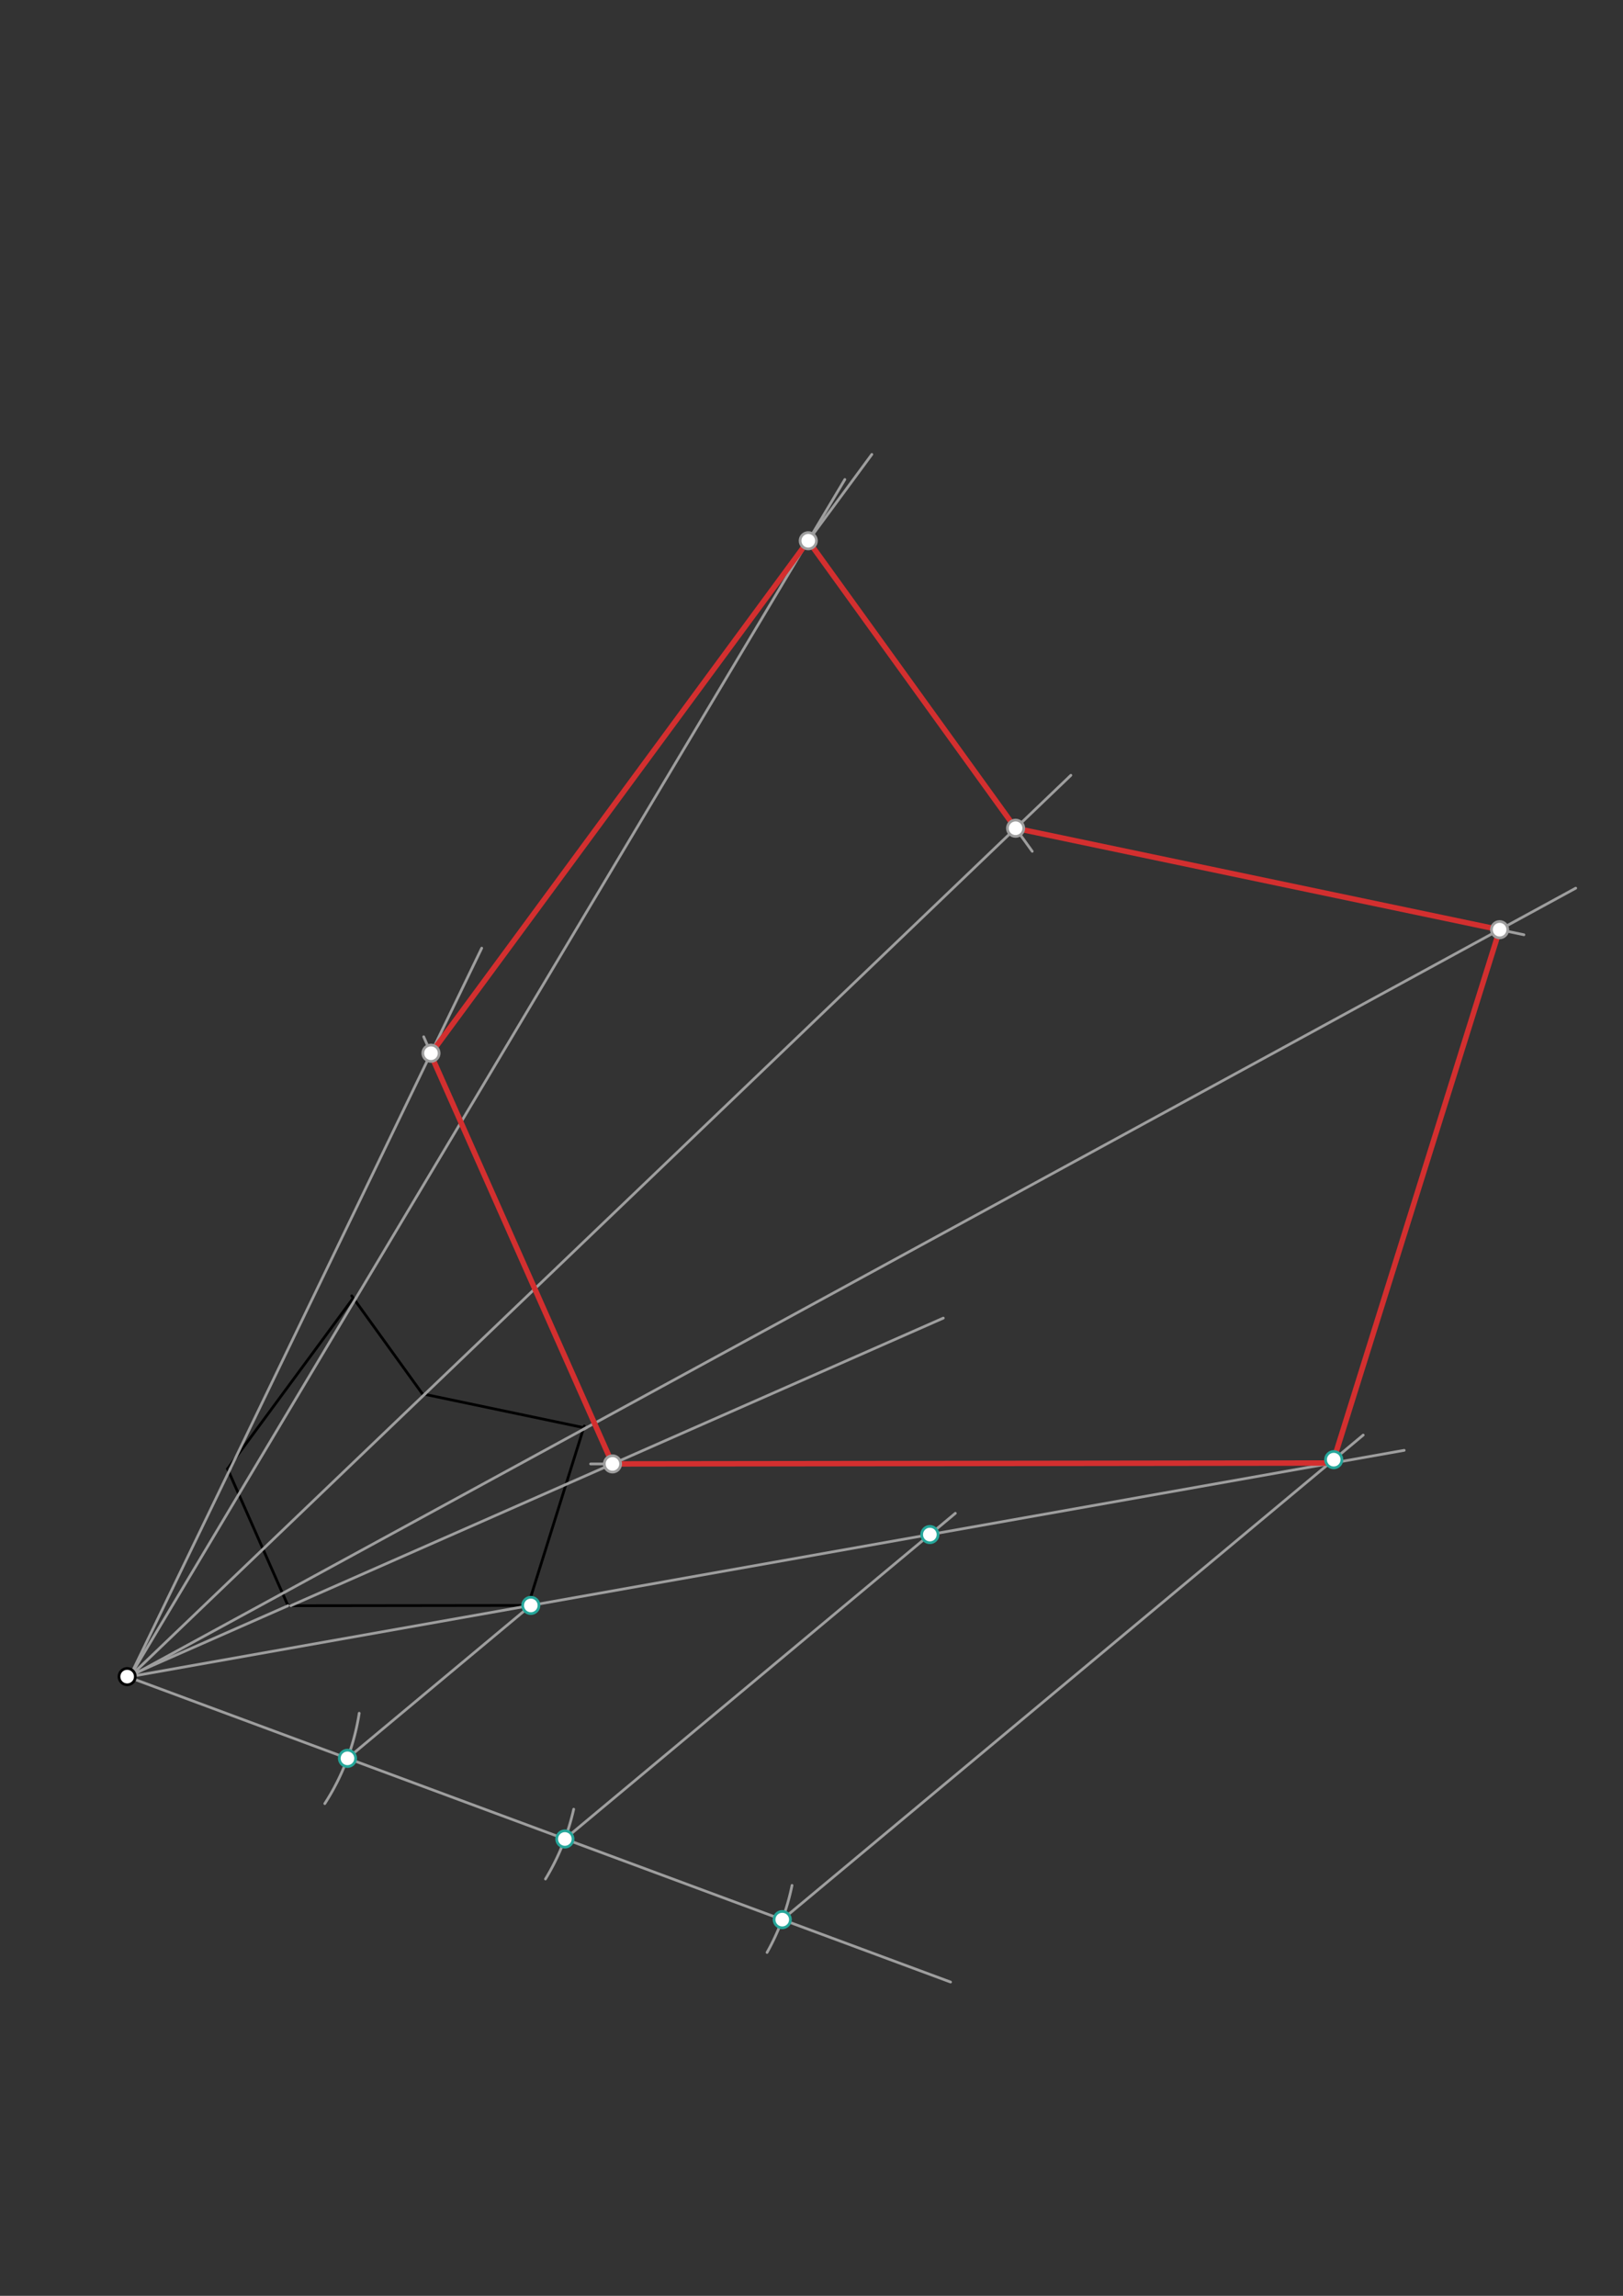 <svg xmlns="http://www.w3.org/2000/svg" class="svg--1it" height="100%" preserveAspectRatio="xMidYMid meet" viewBox="0 0 595.276 841.89" width="100%"><rect x="0" y="0" width="595.276" height="841.89" fill="#333333" stroke="none"/><defs><marker id="marker-arrow" markerHeight="16" markerUnits="userSpaceOnUse" markerWidth="24" orient="auto-start-reverse" refX="24" refY="4" viewBox="0 0 24 8"><path d="M 0 0 L 24 4 L 0 8 z" stroke="inherit"></path></marker></defs><g class="aux-layer--1FB"></g><g class="main-layer--3Vd"><g class="element--2qn"><line stroke="#000000" stroke-dasharray="none" stroke-linecap="round" stroke-width="1" x1="193.691" x2="214.288" y1="588.719" y2="522.924"></line></g><g class="element--2qn"><line stroke="#000000" stroke-dasharray="none" stroke-linecap="round" stroke-width="1" x1="214.1" x2="154.925" y1="523.525" y2="511.127"></line></g><g class="element--2qn"><line stroke="#000000" stroke-dasharray="none" stroke-linecap="round" stroke-width="1" x1="154.925" x2="129.005" y1="511.127" y2="475.193"></line></g><g class="element--2qn"><line stroke="#000000" stroke-dasharray="none" stroke-linecap="round" stroke-width="1" x1="129.577" x2="83.45" y1="475.985" y2="538.627"></line></g><g class="element--2qn"><line stroke="#000000" stroke-dasharray="none" stroke-linecap="round" stroke-width="1" x1="105.641" x2="83.45" y1="588.828" y2="538.627"></line></g><g class="element--2qn"><line stroke="#000000" stroke-dasharray="none" stroke-linecap="round" stroke-width="1" x1="105.641" x2="193.691" y1="588.828" y2="588.719"></line></g><g class="element--2qn"><line stroke="#9E9E9E" stroke-dasharray="none" stroke-linecap="round" stroke-width="1" x1="47.641" x2="194.691" y1="614.828" y2="588.719"></line></g><g class="element--2qn"><line stroke="#9E9E9E" stroke-dasharray="none" stroke-linecap="round" stroke-width="1" x1="194.691" x2="515.017" y1="588.719" y2="531.845"></line></g><g class="element--2qn"><line stroke="#9E9E9E" stroke-dasharray="none" stroke-linecap="round" stroke-width="1" x1="46.641" x2="348.641" y1="614.828" y2="726.828"></line></g><g class="element--2qn"><path d="M 131.746 628.26 A 85.039 85.039 0 0 1 119.127 661.394" fill="none" stroke="#9E9E9E" stroke-dasharray="none" stroke-linecap="round" stroke-width="1"></path></g><g class="element--2qn"><path d="M 210.412 663.451 A 85.039 85.039 0 0 1 200.067 689.041" fill="none" stroke="#9E9E9E" stroke-dasharray="none" stroke-linecap="round" stroke-width="1"></path></g><g class="element--2qn"><path d="M 290.495 691.39 A 85.039 85.039 0 0 1 281.34 715.976" fill="none" stroke="#9E9E9E" stroke-dasharray="none" stroke-linecap="round" stroke-width="1"></path></g><g class="element--2qn"><line stroke="#9E9E9E" stroke-dasharray="none" stroke-linecap="round" stroke-width="1" x1="127.445" x2="194.691" y1="644.795" y2="588.719"></line></g><g class="element--2qn"><line stroke="#9E9E9E" stroke-dasharray="none" stroke-linecap="round" stroke-width="1" x1="207.177" x2="350.397" y1="674.365" y2="554.937"></line></g><g class="element--2qn"><line stroke="#9E9E9E" stroke-dasharray="none" stroke-linecap="round" stroke-width="1" x1="286.91" x2="499.992" y1="703.935" y2="526.25"></line></g><g class="element--2qn"><line stroke="#9E9E9E" stroke-dasharray="none" stroke-linecap="round" stroke-width="1" x1="46.641" x2="105.641" y1="614.828" y2="588.828"></line></g><g class="element--2qn"><line stroke="#9E9E9E" stroke-dasharray="none" stroke-linecap="round" stroke-width="1" x1="106.641" x2="345.976" y1="588.828" y2="483.358"></line></g><g class="element--2qn"><line stroke="#9E9E9E" stroke-dasharray="none" stroke-linecap="round" stroke-width="1" x1="47.641" x2="215.1" y1="614.828" y2="523.525"></line></g><g class="element--2qn"><line stroke="#9E9E9E" stroke-dasharray="none" stroke-linecap="round" stroke-width="1" x1="213.894" x2="577.937" y1="524.183" y2="325.698"></line></g><g class="element--2qn"><line stroke="#9E9E9E" stroke-dasharray="none" stroke-linecap="round" stroke-width="1" x1="47.641" x2="155.925" y1="614.828" y2="511.127"></line></g><g class="element--2qn"><line stroke="#9E9E9E" stroke-dasharray="none" stroke-linecap="round" stroke-width="1" x1="155.925" x2="392.773" y1="511.127" y2="284.304"></line></g><g class="element--2qn"><line stroke="#9E9E9E" stroke-dasharray="none" stroke-linecap="round" stroke-width="1" x1="47.641" x2="130.577" y1="614.828" y2="475.985"></line></g><g class="element--2qn"><line stroke="#9E9E9E" stroke-dasharray="none" stroke-linecap="round" stroke-width="1" x1="130.577" x2="309.868" y1="475.985" y2="175.836"></line></g><g class="element--2qn"><line stroke="#9E9E9E" stroke-dasharray="none" stroke-linecap="round" stroke-width="1" x1="47.641" x2="84.45" y1="614.828" y2="538.627"></line></g><g class="element--2qn"><line stroke="#9E9E9E" stroke-dasharray="none" stroke-linecap="round" stroke-width="1" x1="84.45" x2="176.68" y1="538.627" y2="347.695"></line></g><g class="element--2qn"><line stroke="#9E9E9E" stroke-dasharray="none" stroke-linecap="round" stroke-width="1" x1="488.793" x2="216.621" y1="536.501" y2="536.838"></line></g><g class="element--2qn"><line stroke="#9E9E9E" stroke-dasharray="none" stroke-linecap="round" stroke-width="1" x1="224.641" x2="155.4" y1="536.828" y2="380.188"></line></g><g class="element--2qn"><line stroke="#9E9E9E" stroke-dasharray="none" stroke-linecap="round" stroke-width="1" x1="158.069" x2="319.769" y1="386.224" y2="166.632"></line></g><g class="element--2qn"><line stroke="#9E9E9E" stroke-dasharray="none" stroke-linecap="round" stroke-width="1" x1="296.45" x2="378.598" y1="198.299" y2="312.187"></line></g><g class="element--2qn"><line stroke="#9E9E9E" stroke-dasharray="none" stroke-linecap="round" stroke-width="1" x1="372.494" x2="558.935" y1="303.724" y2="342.788"></line></g><g class="element--2qn"><line stroke="#9E9E9E" stroke-dasharray="none" stroke-linecap="round" stroke-width="1" x1="550.019" x2="488.793" y1="340.92" y2="536.501"></line></g><g class="element--2qn"><line stroke="#D32F2F" stroke-dasharray="none" stroke-linecap="round" stroke-width="2" x1="488.793" x2="224.641" y1="536.501" y2="536.828"></line></g><g class="element--2qn"><line stroke="#D32F2F" stroke-dasharray="none" stroke-linecap="round" stroke-width="2" x1="224.641" x2="157.641" y1="536.828" y2="385.828"></line></g><g class="element--2qn"><line stroke="#D32F2F" stroke-dasharray="none" stroke-linecap="round" stroke-width="2" x1="157.937" x2="296.45" y1="386.496" y2="198.299"></line></g><g class="element--2qn"><line stroke="#D32F2F" stroke-dasharray="none" stroke-linecap="round" stroke-width="2" x1="296.45" x2="372.494" y1="198.299" y2="303.724"></line></g><g class="element--2qn"><line stroke="#D32F2F" stroke-dasharray="none" stroke-linecap="round" stroke-width="2" x1="372.494" x2="550.019" y1="303.724" y2="340.92"></line></g><g class="element--2qn"><line stroke="#D32F2F" stroke-dasharray="none" stroke-linecap="round" stroke-width="2" x1="550.019" x2="488.793" y1="340.92" y2="536.501"></line></g><g class="element--2qn"><circle cx="46.641" cy="614.828" r="3" stroke="#000000" stroke-width="1" fill="#ffffff"></circle>}</g><g class="element--2qn"><circle cx="127.445" cy="644.795" r="3" stroke="#26A69A" stroke-width="1" fill="#ffffff"></circle>}</g><g class="element--2qn"><circle cx="207.177" cy="674.365" r="3" stroke="#26A69A" stroke-width="1" fill="#ffffff"></circle>}</g><g class="element--2qn"><circle cx="286.91" cy="703.935" r="3" stroke="#26A69A" stroke-width="1" fill="#ffffff"></circle>}</g><g class="element--2qn"><circle cx="194.691" cy="588.719" r="3" stroke="#26A69A" stroke-width="1" fill="#ffffff"></circle>}</g><g class="element--2qn"><circle cx="341.047" cy="562.734" r="3" stroke="#26A69A" stroke-width="1" fill="#ffffff"></circle>}</g><g class="element--2qn"><circle cx="489.18" cy="535.266" r="3" stroke="#26A69A" stroke-width="1" fill="#ffffff"></circle>}</g><g class="element--2qn"><circle cx="224.641" cy="536.828" r="3" stroke="#9E9E9E" stroke-width="1" fill="#ffffff"></circle>}</g><g class="element--2qn"><circle cx="158.069" cy="386.224" r="3" stroke="#9E9E9E" stroke-width="1" fill="#ffffff"></circle>}</g><g class="element--2qn"><circle cx="296.45" cy="198.299" r="3" stroke="#9E9E9E" stroke-width="1" fill="#ffffff"></circle>}</g><g class="element--2qn"><circle cx="372.494" cy="303.724" r="3" stroke="#9E9E9E" stroke-width="1" fill="#ffffff"></circle>}</g><g class="element--2qn"><circle cx="550.019" cy="340.92" r="3" stroke="#9E9E9E" stroke-width="1" fill="#ffffff"></circle>}</g></g><g class="snaps-layer--2PT"></g><g class="temp-layer--rAP"></g></svg>